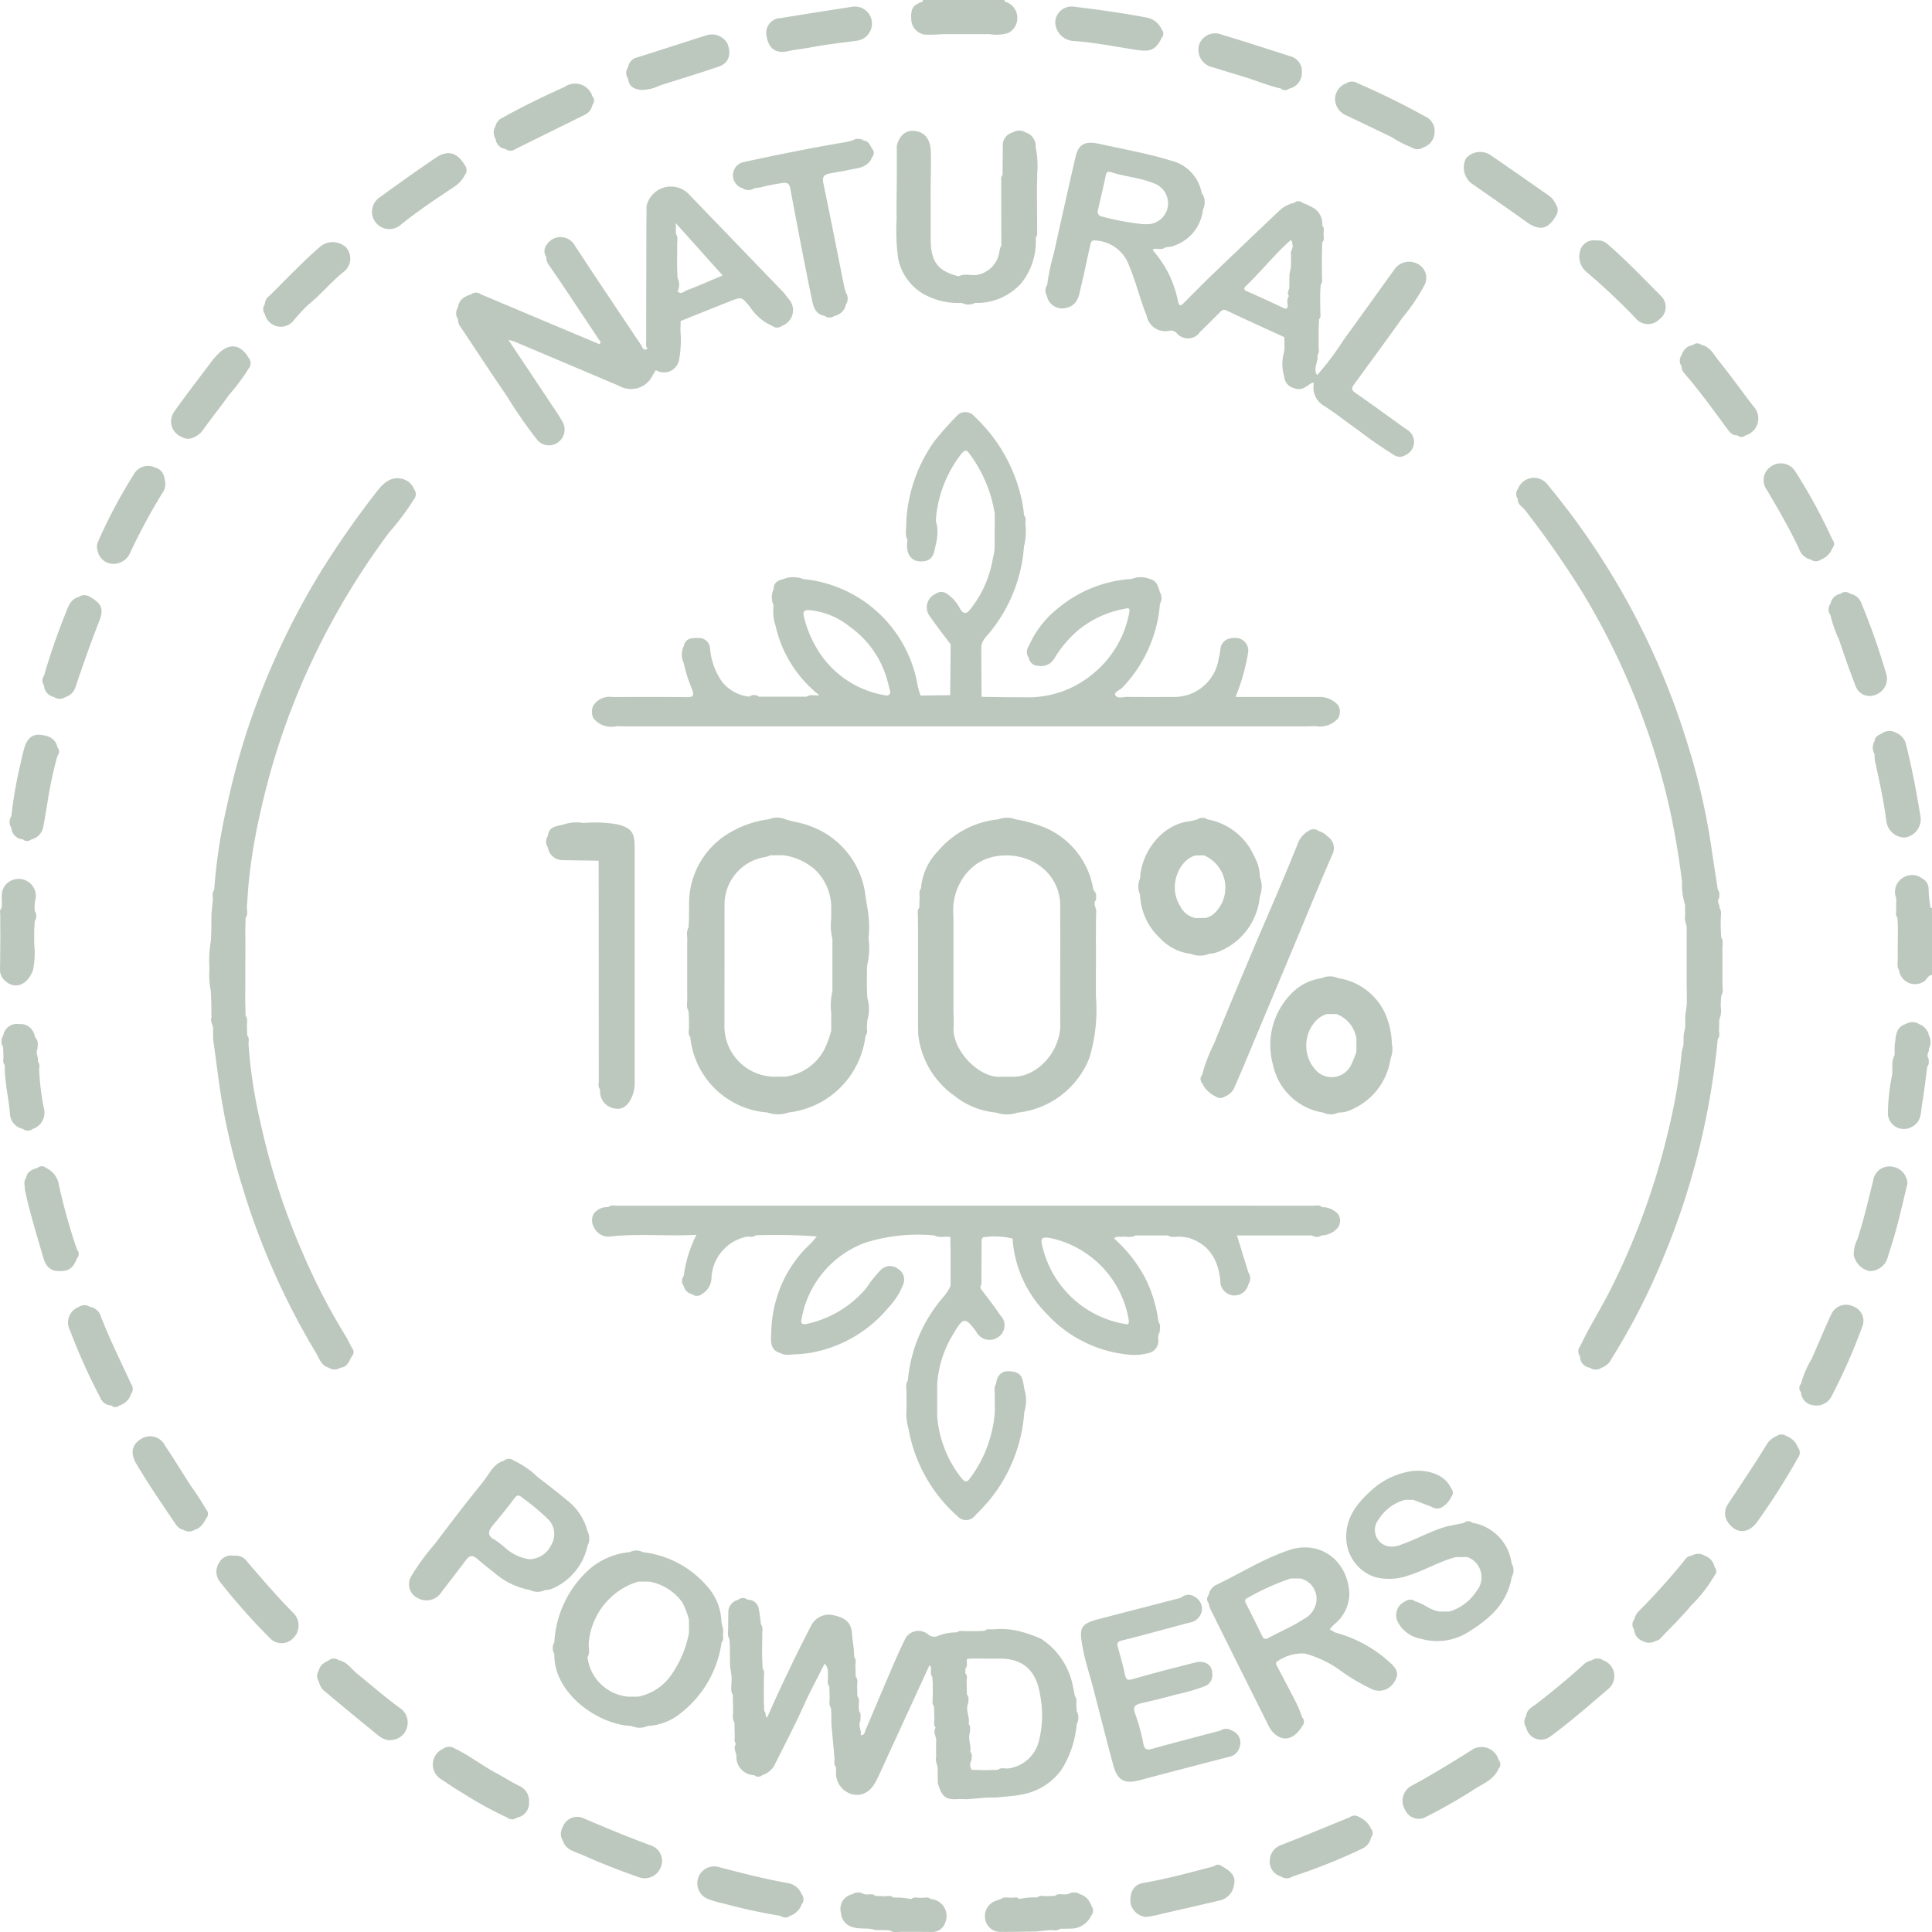 <svg xmlns="http://www.w3.org/2000/svg" width="199.096" height="199.102" viewBox="0 0 199.096 199.102"><path d="M303.847,19.678a14.525,14.525,0,0,0,1.793-.049h4.89a4.072,4.072,0,0,0,1.888-.116,1.72,1.72,0,0,0,.953-1.54,1.745,1.745,0,0,0-1.311-1.709h0a.455.455,0,0,1-.014-.155h-8.431a.435.435,0,0,1,0,.165h0c-1.03.369-1.248.724-1.171,1.895A1.632,1.632,0,0,0,303.847,19.678Z" transform="translate(-208.533 -16.11)" fill="#bcc8bd"/><path d="M594.5,275.974h0a13.288,13.288,0,0,1-.2-1.979,1.207,1.207,0,0,0-.626-1.027,1.735,1.735,0,0,0-2.036-.084,1.71,1.71,0,0,0-.678,2.085v1.167c.007.292-.112.6.127.861h0c.018.281.032.559.049.84h0c0,.39,0,.78-.007,1.171h0c0,.675-.007,1.354-.011,2.029.053.45-.148.925.137,1.354h0a1.659,1.659,0,0,0,2.472,1.23c.4-.172.46-.7.928-.724v-6.915A.762.762,0,0,1,594.5,275.974Z" transform="translate(-395.555 -182.422)" fill="#bcc8bd"/><path d="M109.018,247.939a1.059,1.059,0,0,0,1.2,0h0c.735-.053.889-.686,1.181-1.181a.625.625,0,0,0,0-.868h0c-.207-.39-.39-.8-.622-1.174a66.046,66.046,0,0,1-4.56-8.856,71.819,71.819,0,0,1-4.243-13.2,50.792,50.792,0,0,1-1.227-8.1c.007-.3.1-.6-.137-.861h0c-.011-.33-.021-.664-.028-.995,0-.348.12-.714-.137-1.03h0c-.014-.5-.025-1-.039-1.5h0c0-.334.007-.668.007-1h0q.005-2.531.011-5.066c0-.337-.007-.679-.011-1.016h0c.011-.5.021-1,.028-1.5.271-.373.134-.791.141-1.2h0c.056-.693.095-1.385.151-2.078a58.3,58.3,0,0,1,1.273-7.77,74.106,74.106,0,0,1,4.257-13.173,76.932,76.932,0,0,1,8.958-15.483,27,27,0,0,0,2.591-3.463.829.829,0,0,0-.007-1.023h0a1.719,1.719,0,0,0-1.044-1.005c-.991-.334-1.853.028-2.746,1.192a94.75,94.75,0,0,0-5.861,8.388,78.974,78.974,0,0,0-7.074,14.91,75.43,75.43,0,0,0-2.552,9.141,56.115,56.115,0,0,0-1.318,8.673c-.253.316-.123.682-.137,1.027h0l-.148,1.5c0,.566-.011,1.132-.014,1.695h0c-.014.334-.028.672-.039,1.005a11.681,11.681,0,0,0-.148,2.865,8.464,8.464,0,0,0,.144,2.363h0c.014.39.028.784.046,1.174,0,.51.011,1.02.014,1.526h0c-.151.418.176.77.165,1.171,0,.341,0,.679.007,1.02h0q.316,2.378.64,4.76a68.013,68.013,0,0,0,2.348,10.406,75.784,75.784,0,0,0,7.611,17.2C108.033,246.986,108.237,247.725,109.018,247.939Z" transform="translate(-75.137 -106.996)" fill="#bcc8bd"/><path d="M275.344,505.1c.345,0,.693,0,1.037-.007h0c.9-.105,1.821-.144,2.707-.33a6.393,6.393,0,0,0,3.973-2.5,10.393,10.393,0,0,0,1.593-4.729,1.415,1.415,0,0,0,0-1.35h0l-.042-.672c.011-.3.095-.6-.144-.858h0c-.063-.323-.109-.654-.193-.97a7.521,7.521,0,0,0-3.3-4.957,14.178,14.178,0,0,0-2.408-.816,7.935,7.935,0,0,0-2.528-.148c-.288.021-.6-.105-.851.141h0c-.221.014-.446.025-.668.039h0c-.446,0-.893,0-1.339,0-.292.011-.6-.109-.858.13h0a5.458,5.458,0,0,0-1.877.32.945.945,0,0,1-1.114-.12,1.544,1.544,0,0,0-2.426.626c-.45.918-.865,1.853-1.269,2.791-.925,2.155-1.835,4.321-2.753,6.479-.088.207-.074.517-.492.485.123-.492-.306-.949-.028-1.445-.014-.348.116-.714-.137-1.027h0c-.011-.165-.025-.33-.035-.5,0-.348.12-.714-.137-1.027h0c-.011-.33-.018-.664-.028-.995,0-.348.116-.714-.141-1.027h0c-.014-.387-.025-.777-.039-1.164.021-.3.105-.6-.13-.858h0c.021-.809-.162-1.6-.214-2.4-.074-1.2-.759-1.726-2.2-1.958a2.056,2.056,0,0,0-2.032,1.157c-1.6,3.1-3.111,6.247-4.518,9.443-.264-.148-.056-.51-.3-.664h0c-.014-.337-.028-.672-.042-1.009h0v-1.171h0c0-.394,0-.787.007-1.178-.025-.345.13-.71-.127-1.023h0c-.018-.394-.035-.788-.053-1.178v-1.171h0c.007-.337.011-.678.018-1.016h0c-.042-.4.141-.819-.134-1.188h0c-.074-.517-.116-1.041-.225-1.55a1.088,1.088,0,0,0-1.132-.991.8.8,0,0,0-1.027.014,1.3,1.3,0,0,0-.984,1.181c-.007.5-.011,1.005-.018,1.508.025.457-.137.932.141,1.361h0c.014.278.025.555.039.833q.005.765.011,1.529h0c-.039.675.25,1.325.151,2,.021.457-.137.935.137,1.364h0l.032,1.5c.021.457-.137.935.137,1.364h0c.011.447.021.889.035,1.336.011.292-.113.608.134.861h0c-.348.429.032.847.035,1.273a1.87,1.87,0,0,0,1.835,1.948.626.626,0,0,0,.844-.011h0a2.15,2.15,0,0,0,1.209-.949c1.027-2.064,2.1-4.1,3.048-6.209.654-1.455,1.42-2.865,2.152-4.321.446.439.3.911.348,1.336.011.348-.116.714.141,1.027h0c.011.387.018.773.028,1.164.014.348-.116.714.137,1.027h0c.011.165.025.33.035.5,0,.4.011.795.014,1.192h0q.158,1.761.32,3.523c0,.3-.1.6.137.861h0c.011.141.021.278.025.418a2.255,2.255,0,0,0,1.614,2.4c1.072.267,1.962-.225,2.577-1.484.478-.97.907-1.965,1.361-2.946q2.03-4.419,4.061-8.835c.148.056.155.186.165.313.021.288-.105.6.134.854h0c.014.225.032.447.049.672,0,.337,0,.675.007,1.013h0c-.007.162-.011.327-.018.489.018.292-.112.6.137.861h0c.014.447.025.893.039,1.339.007.292-.12.608.134.865h0c-.348.51.162,1,.042,1.5,0,.51,0,1.02.007,1.529h0c-.137.468.211.879.158,1.336,0,.454.01.9.014,1.357h0c.432,1.452.809,1.74,2.141,1.642.292,0,.584.011.872.014h0Q274.343,505.184,275.344,505.1Zm-.172-14.323h0c.573,0,1.146,0,1.723,0,2.289.063,3.6,1.245,3.994,3.776a10.863,10.863,0,0,1-.127,4.707,3.757,3.757,0,0,1-3.206,2.841h0c-.348.011-.714-.12-1.03.137l-1.332.032h0c-.447-.011-.9-.025-1.343-.035h0a.818.818,0,0,1-.028-.984h0c0-.3.12-.608-.134-.865.113-.671-.267-1.332-.035-2h0c-.011-.292.116-.608-.134-.865.169-.724-.38-1.438-.039-2.166h0c0-.3.12-.608-.134-.865-.014-.446-.028-.893-.039-1.339h0c0-.292.13-.608-.134-.861.007-.162.011-.327.018-.489h0c.26-.3.088-.661.151-.988h0l.5-.042h0c.281,0,.563,0,.844-.007C274.845,490.771,275.007,490.778,275.172,490.782Z" transform="translate(-173.699 -319.853)" fill="#bcc8bd"/><path d="M169.246,83.3a1.042,1.042,0,0,0,0,1.2h0a1.333,1.333,0,0,0,.3.851c1.557,2.334,3.094,4.683,4.686,7a48.52,48.52,0,0,0,3.182,4.591,1.567,1.567,0,0,0,2.092.288,1.6,1.6,0,0,0,.51-2.148,16.9,16.9,0,0,0-.977-1.55c-1.5-2.254-3-4.507-4.591-6.887a4.826,4.826,0,0,1,.545.137q5.453,2.3,10.906,4.616a2.455,2.455,0,0,0,3.431-1.157.127.127,0,0,0,.063-.1c.081-.13.165-.257.246-.387h0a1.583,1.583,0,0,0,2.387-1.034,11.232,11.232,0,0,0,.144-3.031c.007-.33.014-.664.025-.995h0c1.716-.689,3.428-1.385,5.15-2.06,1.181-.464,1.132-.4,1.972.57a5.225,5.225,0,0,0,2.3,1.983.805.805,0,0,0,1.02,0h0a1.712,1.712,0,0,0,.672-2.788c-.2-.232-.366-.5-.577-.717q-4.778-4.962-9.563-9.918a2.573,2.573,0,0,0-4.493,1.1h0c0,.671-.011,1.346-.014,2.018h0q-.005,3.117-.014,6.237h0q-.005,2.848-.007,5.7c0,.243-.067.51.141.714h0c-.457.3-.52-.151-.668-.373q-2.531-3.765-5.048-7.545c-.584-.879-1.146-1.772-1.747-2.637a1.686,1.686,0,0,0-2.974-.081,1.053,1.053,0,0,0,0,1.2h0a1.31,1.31,0,0,0,.292.851c.482.714.974,1.42,1.455,2.138q1.935,2.9,3.867,5.8c-.042.067-.088.134-.13.2q-6.107-2.568-12.21-5.14a.819.819,0,0,0-1.02,0h0C169.917,82.159,169.34,82.49,169.246,83.3ZM191.7,74.615c1.673,1.87,3.238,3.618,4.82,5.379-1.266.534-2.468,1.076-3.7,1.533-.264.1-.594.506-.946.091h0a1.444,1.444,0,0,0,0-1.35c-.014-.338-.032-.675-.046-1.009h0V78.088h0a.091.091,0,0,1-.06.039v-.049l.063.011c0-.394.007-.788.007-1.178h0c-.035-.4.144-.819-.134-1.192C191.7,75.42,191.7,75.117,191.7,74.615Z" transform="translate(-122.051 -51.612)" fill="#bcc8bd"/><path d="M341.873,73.731a1.622,1.622,0,0,0,1.979,1.213c1.287-.288,1.329-1.371,1.564-2.31.337-1.339.584-2.7.907-4.05.06-.253.074-.675.541-.591a3.89,3.89,0,0,1,3.3,2.162c.823,1.821,1.255,3.772,2,5.618a1.944,1.944,0,0,0,2.426,1.5.861.861,0,0,1,.664.271,1.5,1.5,0,0,0,2.394-.113c.689-.661,1.357-1.346,2.036-2.018.193-.193.327-.383.7-.207,1.972.939,3.966,1.835,5.956,2.746.007.338.018.671.025,1.009h0c-.011.165-.025.33-.035.5a4.349,4.349,0,0,0,0,2.542h0a1.34,1.34,0,0,0,1.02,1.213c.826.32,1.276-.229,1.842-.555h0l.2.011h0a2.19,2.19,0,0,0,1.09,2.391c1.2.777,2.324,1.677,3.5,2.5a43.622,43.622,0,0,0,3.656,2.531,1.053,1.053,0,0,0,1.2.007h0a1.477,1.477,0,0,0,.046-2.672c-1.74-1.248-3.463-2.521-5.224-3.734-.436-.3-.383-.517-.141-.854,1.67-2.3,3.361-4.574,5-6.891a19.915,19.915,0,0,0,2.317-3.456,1.613,1.613,0,0,0-.795-2.109,1.848,1.848,0,0,0-2.264.471c-1.775,2.45-3.526,4.918-5.312,7.362a29.416,29.416,0,0,1-2.739,3.649h0c-.468-.693.158-1.371.025-2.06h0c.26-.316.109-.682.127-1.027h0c0-.559,0-1.118,0-1.673h0c.014-.334.032-.671.046-1.005.243-.253.113-.566.13-.854,0-.281-.011-.563-.014-.844h0v-1h0c.014-.281.032-.562.046-.844.267-.309.105-.679.141-1.02h0c0-.281-.011-.563-.014-.847h0v-1h0c.014-.5.028-1.005.039-1.508h0c.25-.253.13-.566.134-.861h0c-.011-.288.13-.6-.137-.851h0a1.943,1.943,0,0,0-.84-1.8,9.309,9.309,0,0,0-1.2-.566.622.622,0,0,0-.84.007h0a3.306,3.306,0,0,0-1.582.844c-2.282,2.176-4.57,4.345-6.841,6.529-1.009.97-1.99,1.969-2.978,2.96-.3.3-.439.345-.577-.155a11.06,11.06,0,0,0-2.5-5.168c-.225-.229-.028-.25.144-.278.348-.007.714.123,1.03-.137h0c.239-.049.482-.046.728-.12a4.408,4.408,0,0,0,3.161-3.769h0a1.669,1.669,0,0,0,0-1.526h0a.688.688,0,0,1-.13-.214,4.216,4.216,0,0,0-3.168-3.319c-2.436-.752-4.947-1.185-7.432-1.737-1.74-.387-2.169.352-2.426,1.473q-1.118,4.873-2.19,9.752a22.232,22.232,0,0,0-.7,3.315,1.031,1.031,0,0,0-.007,1.181Zm20.612-1.139c1.55-1.5,2.89-3.206,4.511-4.637h0c.218.13.141.366.2.552.053.348-.285.64-.155,1h0c-.007.4-.011.795-.018,1.188-.053.278-.1.555-.155.833h0c0,.4-.007.795-.014,1.192.06.334-.33.654-.028.995h0c-.257.316-.148.679-.134,1.027-.042.316-.169.338-.454.2-1.23-.584-2.465-1.16-3.716-1.7C361.987,73.017,362.261,72.806,362.486,72.592ZM347.14,64.843c.264-1.185.563-2.363.8-3.554.07-.355.239-.432.51-.345,1.417.464,2.925.555,4.321,1.114a2.2,2.2,0,0,1,1.579,2.327,2.163,2.163,0,0,1-2.32,1.927h-.253a27.449,27.449,0,0,1-4.233-.788A.5.5,0,0,1,347.14,64.843Z" transform="translate(-233.991 -43.211)" fill="#bcc8bd"/><path d="M304.5,265.091h0c-.246.253-.12.562-.137.851h0c0,.337.007.675.014,1.013h0c0,.615,0,1.23,0,1.842h0q0,2.7,0,5.4v1.178h0c0,.506,0,1.009,0,1.515,0,.4.011.791.014,1.188h0a8.914,8.914,0,0,0,3.741,6.377,8.022,8.022,0,0,0,4.31,1.73,3.328,3.328,0,0,0,2.2,0h0a8.974,8.974,0,0,0,7.4-5.65,17.055,17.055,0,0,0,.664-6.335h0c0-.5,0-1.005,0-1.508h0q.005-1.44.011-2.879c0-.45-.007-.9-.007-1.35h0c.007-1.005-.007-2.011.032-3.013.014-.4-.376-.788-.021-1.185,0-.3.095-.6-.141-.858h0a1.117,1.117,0,0,1-.155-.292,8.351,8.351,0,0,0-4.939-6.286,14.379,14.379,0,0,0-3.013-.861,2.6,2.6,0,0,0-1.856,0h0a9.316,9.316,0,0,0-6.17,3.256,6.219,6.219,0,0,0-1.765,3.846c-.25.313-.13.679-.141,1.027h0C304.52,264.423,304.51,264.757,304.5,265.091Zm5.207-3.934c1.99-2.064,5.611-1.825,7.52-.165a4.967,4.967,0,0,1,1.8,3.92h0c0,1.076.007,2.148.011,3.224h0q-.005,2.605-.014,5.214c0,.96.007,1.923.011,2.883,0,.394,0,.787,0,1.181h0c-.193,2.77-2.482,5.02-4.739,5.073h0c-.45,0-.9,0-1.35,0-2.292.193-5.115-2.8-4.9-5.168a13.9,13.9,0,0,0-.018-1.431h0v-9.946A6,6,0,0,1,309.7,261.157Z" transform="translate(-209.773 -171.528)" fill="#bcc8bd"/><path d="M402.354,478.46a.129.129,0,0,0-.088-.053c-.148-.095-.3-.186-.446-.281h0a5.975,5.975,0,0,1,.45-.492,4.078,4.078,0,0,0,1.568-3.2c-.183-3.488-3.1-5.492-6.167-4.475-2.689.893-5.087,2.433-7.64,3.642a1.415,1.415,0,0,0-.686,1h0a.618.618,0,0,0,0,.84h0a2.869,2.869,0,0,0,.148.556q3,6.043,6.022,12.076a2.439,2.439,0,0,0,1.139,1.178c.826.376,1.705-.074,2.334-1.157a.634.634,0,0,0,.007-.861h0c-.186-.464-.341-.942-.566-1.389-.64-1.269-1.318-2.517-1.965-3.783-.1-.2-.341-.478,0-.65a4.485,4.485,0,0,1,2.8-.78,11.319,11.319,0,0,1,3.839,1.888,19.587,19.587,0,0,0,3.227,1.856,1.814,1.814,0,0,0,2.134-.805c.468-.717.4-1.216-.334-1.913A13.5,13.5,0,0,0,402.354,478.46Zm-3.189-1.4c-1.164.78-2.457,1.3-3.674,1.969-.345.19-.5.07-.647-.228q-.807-1.651-1.635-3.291c-.123-.246-.221-.443.123-.6a25.318,25.318,0,0,1,4.461-2.014h0c.341,0,.682,0,1.027.007a2.161,2.161,0,0,1,1.642,2.078A2.379,2.379,0,0,1,399.165,477.064Z" transform="translate(-264.786 -310.232)" fill="#bcc8bd"/><path d="M367.761,497.565a1.066,1.066,0,0,0-1.2,0h0c-2.348.622-4.7,1.227-7.038,1.881-.622.172-.784-.007-.9-.6a20.028,20.028,0,0,0-.84-3.038c-.257-.693,0-.907.587-1.048,1.206-.292,2.419-.566,3.611-.907a20.782,20.782,0,0,0,2.939-.844,1.2,1.2,0,0,0,.812-.974c.144-1.139-.608-1.782-1.786-1.48-2.138.548-4.282,1.086-6.4,1.7-.591.172-.7.018-.812-.5-.2-.946-.475-1.874-.728-2.805-.105-.387-.06-.552.418-.672,2.327-.577,4.637-1.227,6.954-1.839a1.511,1.511,0,0,0,1.287-1.248,1.433,1.433,0,0,0-.784-1.441,1.055,1.055,0,0,0-1.188,0h0a1.378,1.378,0,0,1-.292.155c-2.777.721-5.558,1.434-8.339,2.159-1.99.517-2.046.946-1.677,2.971.246,1.35.693,2.661,1.041,3.994.7,2.689,1.375,5.386,2.1,8.068.439,1.628,1.157,2,2.777,1.568q4.519-1.2,9.046-2.37a1.427,1.427,0,0,0,1.241-1.164A1.3,1.3,0,0,0,367.761,497.565Z" transform="translate(-240.81 -319.222)" fill="#bcc8bd"/><path d="M447.005,456.816a4.9,4.9,0,0,0-4.057-4.229.638.638,0,0,0-.844,0h0c-.693.186-1.406.25-2.1.471-1.484.471-2.841,1.234-4.3,1.744a2.455,2.455,0,0,1-1.424.214,1.717,1.717,0,0,1-.988-2.767,4.625,4.625,0,0,1,2.742-2.029l.847.011h0q.923.353,1.846.7a1.019,1.019,0,0,0,1.188-.007,2.283,2.283,0,0,0,.865-1.013.626.626,0,0,0-.007-.844h0c-.71-1.656-2.848-2-4.212-1.782a7.9,7.9,0,0,0-4.148,2.088c-1.445,1.315-2.528,2.76-2.457,4.848a4.335,4.335,0,0,0,2.988,3.973,5.879,5.879,0,0,0,3.347-.151c1.7-.513,3.227-1.473,4.954-1.916h1.213a2.222,2.222,0,0,1,.925,3.5,5.081,5.081,0,0,1-2.791,2.109h-1.016c-.939-.109-1.628-.816-2.514-1.048a.834.834,0,0,0-1.034,0h0a1.551,1.551,0,0,0-.714,2.208,3.346,3.346,0,0,0,2.384,1.659,5.988,5.988,0,0,0,4.954-.784c2.141-1.318,3.909-2.943,4.356-5.59a1.364,1.364,0,0,0,0-1.375Z" transform="translate(-291.222 -295.664)" fill="#bcc8bd"/><path d="M298.269,67.519a5.468,5.468,0,0,0,2.806,3.811,7.425,7.425,0,0,0,3.772.816,1.434,1.434,0,0,0,1.35,0h0a6.113,6.113,0,0,0,4.76-2.022,6.878,6.878,0,0,0,1.5-4.736.533.533,0,0,0,.148-.461q-.011-2.31-.025-4.62c.007-.475.049-.953.018-1.424a9.466,9.466,0,0,0-.148-2.8h0a1.472,1.472,0,0,0-1.02-1.5,1.27,1.27,0,0,0-1.357,0,1.355,1.355,0,0,0-1.009,1.441c-.007.981-.018,1.962-.025,2.946-.186.179-.141.411-.141.633,0,1.93.007,3.857.011,5.787,0,.278,0,.559.007.837h0a1.613,1.613,0,0,0-.2.612,2.824,2.824,0,0,1-2.5,2.443c-.57.025-1.157-.172-1.709.123h0c-2.071-.531-2.795-1.417-2.872-3.523q-.005-2.779-.007-5.562h0c.007-1.259.056-2.521.014-3.779-.042-1.3-.65-2.014-1.67-2.12-.9-.091-1.543.439-1.832,1.515,0,1.069,0,2.134,0,3.2h0c-.007,1.431-.042,2.858-.018,4.289A22.11,22.11,0,0,0,298.269,67.519Z" transform="translate(-205.722 -40.93)" fill="#bcc8bd"/><path d="M173.634,452.713a1.666,1.666,0,0,0,0-1.529h0a5.892,5.892,0,0,0-2.13-3.2c-.981-.816-1.99-1.6-3.006-2.37a8.807,8.807,0,0,0-2.45-1.695.8.8,0,0,0-1.027.011c-1.125.334-1.519,1.413-2.162,2.2-1.7,2.092-3.343,4.233-4.964,6.388a23.441,23.441,0,0,0-2.45,3.365,1.59,1.59,0,0,0,.763,2.236,1.82,1.82,0,0,0,2.384-.654c.844-1.107,1.7-2.2,2.535-3.319.3-.4.615-.527,1.037-.186.6.492,1.188,1,1.814,1.463a7.728,7.728,0,0,0,3.744,1.835h0a1.658,1.658,0,0,0,1.526,0h0a1.983,1.983,0,0,0,.879-.2A6.209,6.209,0,0,0,173.634,452.713Zm-6,1.368a4.633,4.633,0,0,1-2.394-1.1,12.2,12.2,0,0,0-1.107-.875c-.918-.446-.717-.953-.211-1.564.728-.879,1.452-1.758,2.134-2.672.274-.366.429-.492.837-.151a25.572,25.572,0,0,1,2.623,2.18,2.163,2.163,0,0,1,.408,2.661A2.535,2.535,0,0,1,167.629,454.081Z" transform="translate(-113.094 -293.401)" fill="#bcc8bd"/><path d="M420.148,310.767a2.6,2.6,0,0,0,.13-1.526h0a8.268,8.268,0,0,0-.693-3.118,6.365,6.365,0,0,0-4.834-3.635,2.032,2.032,0,0,0-1.7,0h0a5.4,5.4,0,0,0-3.3,1.768,7.544,7.544,0,0,0-1.726,7.14,6.282,6.282,0,0,0,5.2,4.947,1.716,1.716,0,0,0,1.522,0h0a3.462,3.462,0,0,0,.819-.1A6.783,6.783,0,0,0,420.148,310.767Zm-7.879.995c-1.631-2.029-.6-5,1.29-5.572h1.027a3.248,3.248,0,0,1,2.046,2.538h0c0,.454-.007.911-.011,1.364a11.925,11.925,0,0,1-.489,1.22A2.224,2.224,0,0,1,412.269,311.762Z" transform="translate(-276.845 -201.686)" fill="#bcc8bd"/><path d="M381.529,261.879a4.241,4.241,0,0,0-.552-2.053,6.545,6.545,0,0,0-4.855-3.853.86.86,0,0,0-1.012,0h0a7.877,7.877,0,0,1-.805.19c-2.964.352-5,3.291-5.115,5.9a2.1,2.1,0,0,0,0,1.691h0a6.424,6.424,0,0,0,2.064,4.468,5.115,5.115,0,0,0,3.178,1.61,2.42,2.42,0,0,0,1.867,0h0a3.888,3.888,0,0,0,.731-.127,6.768,6.768,0,0,0,4.5-5.78,2.833,2.833,0,0,0,.007-2.046ZM376.9,265.6a1.934,1.934,0,0,1-.939.531h0l-1.041.011a2.2,2.2,0,0,1-1.586-1.22c-1.35-2.116-.049-4.862,1.6-5.231h0c.281,0,.562,0,.844-.007A3.621,3.621,0,0,1,376.9,265.6Z" transform="translate(-251.705 -171.537)" fill="#bcc8bd"/><path d="M251.211,61.906a1.061,1.061,0,0,0,1.192,0h0c.218-.032.439-.053.654-.095a19.44,19.44,0,0,1,1.944-.4c.4-.039.967-.288,1.111.489.717,3.811,1.438,7.622,2.222,11.415.148.71.323,1.572,1.308,1.73a.824.824,0,0,0,1.023.011h0a1.491,1.491,0,0,0,1.192-1.188,1.086,1.086,0,0,0-.007-1.2h0c-.06-.211-.134-.422-.176-.636-.717-3.572-1.417-7.147-2.159-10.712-.123-.6.12-.823.6-.925.675-.144,1.361-.229,2.032-.38.921-.207,1.976-.2,2.4-1.318a.618.618,0,0,0,0-.865h0c-.211-.352-.341-.784-.844-.84a1.059,1.059,0,0,0-1.2,0h0c-.267.06-.534.13-.805.176-3.481.587-6.94,1.29-10.389,2.036a1.394,1.394,0,0,0-.1,2.7Z" transform="translate(-174.678 -42.503)" fill="#bcc8bd"/><path d="M456.4,529.56a1.833,1.833,0,0,0-2.883-.977c-2.06,1.287-4.12,2.563-6.261,3.709a1.775,1.775,0,0,0-.492,2.408,1.525,1.525,0,0,0,2.166.693,54.24,54.24,0,0,0,5.049-2.89c.9-.555,1.969-.991,2.426-2.092h0a.628.628,0,0,0,0-.851Z" transform="translate(-301.956 -348.173)" fill="#bcc8bd"/><path d="M465.182,63.891c1.881,1.318,3.779,2.616,5.643,3.959,1.346.97,2.257.819,3.059-.584a1.03,1.03,0,0,0,0-1.2h0a2.172,2.172,0,0,0-.65-.858c-2.032-1.417-4.054-2.841-6.1-4.24a1.946,1.946,0,0,0-2.5.341A2.08,2.08,0,0,0,465.182,63.891Z" transform="translate(-313.554 -45.001)" fill="#bcc8bd"/><path d="M101.941,472.683a1.457,1.457,0,0,0-1.368-.584,1.374,1.374,0,0,0-1.5.714,1.679,1.679,0,0,0,.095,1.993,66.375,66.375,0,0,0,5.161,5.811,1.65,1.65,0,0,0,2.356-.007,1.814,1.814,0,0,0,.123-2.517C105.1,476.371,103.516,474.532,101.941,472.683Z" transform="translate(-76.487 -311.777)" fill="#bcc8bd"/><path d="M112.676,94.5a1.682,1.682,0,0,0,2.988.622,18.789,18.789,0,0,1,1.48-1.593c1.3-1.023,2.327-2.338,3.628-3.368a1.724,1.724,0,0,0,.26-2.538,2.009,2.009,0,0,0-2.658-.077c-1.842,1.6-3.516,3.375-5.252,5.084a1.088,1.088,0,0,0-.45.858.823.823,0,0,0,0,1.013Z" transform="translate(-85.376 -62.131)" fill="#bcc8bd"/><path d="M568.345,398.763a1.679,1.679,0,0,0-2.31.84c-.71,1.5-1.332,3.034-2,4.549a10.254,10.254,0,0,0-1.107,2.584.618.618,0,0,0,0,.854h0a1.412,1.412,0,0,0,1.174,1.329,1.763,1.763,0,0,0,2.025-.995,60.134,60.134,0,0,0,3.09-7.014A1.582,1.582,0,0,0,568.345,398.763Z" transform="translate(-377.335 -264.124)" fill="#bcc8bd"/><path d="M147.346,68.407c1.751-1.427,3.639-2.665,5.506-3.923a3.036,3.036,0,0,0,1.111-1.209.811.811,0,0,0,0-1.03h0c-.749-1.3-1.754-1.6-2.985-.766-1.962,1.332-3.9,2.714-5.815,4.11a1.785,1.785,0,1,0,2.183,2.82Z" transform="translate(-106.068 -45.225)" fill="#bcc8bd"/><path d="M86.559,126.967a1.306,1.306,0,0,0,1.361,0h0a2.293,2.293,0,0,0,.918-.805c.847-1.2,1.782-2.341,2.633-3.544a20.454,20.454,0,0,0,2.025-2.728.815.815,0,0,0,0-1.027h0c-.826-1.448-2-1.621-3.171-.443a9.616,9.616,0,0,0-.858,1.027c-1.22,1.621-2.468,3.224-3.635,4.883A1.72,1.72,0,0,0,86.559,126.967Z" transform="translate(-67.851 -81.946)" fill="#bcc8bd"/><path d="M136.835,507.363c-1.519-1.09-2.911-2.334-4.37-3.5-.619-.492-1.062-1.255-1.927-1.42a.844.844,0,0,0-1.027.007h0c-.439.239-.9.461-1.016,1.02a1.03,1.03,0,0,0,0,1.188,1.637,1.637,0,0,0,.587.984c1.621,1.347,3.238,2.7,4.88,4.029.591.478,1.2,1.114,2.014.995a1.761,1.761,0,0,0,1.593-1.3A1.808,1.808,0,0,0,136.835,507.363Z" transform="translate(-95.627 -331.355)" fill="#bcc8bd"/><path d="M65.455,162.838a1.885,1.885,0,0,0,1.761-1.2,63.222,63.222,0,0,1,3.245-6.022,1.591,1.591,0,0,0,.355-1.1c-.1-.689-.19-1.354-1.037-1.6a1.666,1.666,0,0,0-2.19.664,52.579,52.579,0,0,0-3.741,7.049,1.22,1.22,0,0,0-.021.791A1.667,1.667,0,0,0,65.455,162.838Z" transform="translate(-53.78 -104.727)" fill="#bcc8bd"/><path d="M582.64,358.073a1.675,1.675,0,0,0-1.944,1.417c-.51,2.029-.974,4.068-1.628,6.061a3.573,3.573,0,0,0-.383,1.6,2.109,2.109,0,0,0,1.628,1.684,1.918,1.918,0,0,0,1.891-1.47c.334-1.055.672-2.113.953-3.182.394-1.5.735-3.009,1.069-4.377A1.827,1.827,0,0,0,582.64,358.073Z" transform="translate(-387.657 -237.848)" fill="#bcc8bd"/><path d="M527.922,119.14a.94.94,0,0,0,.26.675c1.558,1.8,2.953,3.73,4.367,5.65.274.373.548.8,1.114.766a.626.626,0,0,0,.844.011h0a1.816,1.816,0,0,0,.805-3.006c-1.2-1.575-2.356-3.182-3.593-4.722-.492-.612-.851-1.424-1.758-1.593a.62.62,0,0,0-.851,0h0a1.422,1.422,0,0,0-1.181,1.027,1.013,1.013,0,0,0-.007,1.188Z" transform="translate(-354.627 -81.371)" fill="#bcc8bd"/><path d="M548.519,437.939a1.918,1.918,0,0,0-1.181-1.185.86.86,0,0,0-1.03,0h0a2.153,2.153,0,0,0-.914.71c-1.318,2.155-2.739,4.247-4.127,6.356a1.64,1.64,0,0,0,.084,1.881c.865,1.171,2.106,1.118,3.009-.172a69.9,69.9,0,0,0,4.163-6.553.83.83,0,0,0,0-1.037Z" transform="translate(-363.236 -288.758)" fill="#bcc8bd"/><path d="M427.889,43.523c1.572.749,3.143,1.494,4.7,2.257a10.783,10.783,0,0,0,1.983,1.02,1.066,1.066,0,0,0,1.2,0h0a1.677,1.677,0,0,0,1.164-1.554,1.615,1.615,0,0,0-.967-1.631,76.014,76.014,0,0,0-6.94-3.417,1.078,1.078,0,0,0-1.2,0h0a1.753,1.753,0,0,0-1.15,1.677A1.872,1.872,0,0,0,427.889,43.523Z" transform="translate(-289.101 -31.609)" fill="#bcc8bd"/><path d="M499,89.824a67.474,67.474,0,0,1,5.063,4.764,1.635,1.635,0,0,0,2.422.151,1.581,1.581,0,0,0,.151-2.482c-1.775-1.786-3.516-3.611-5.421-5.266a1.489,1.489,0,0,0-1.188-.4,1.46,1.46,0,0,0-1.684,1.086A2.069,2.069,0,0,0,499,89.824Z" transform="translate(-335.517 -61.805)" fill="#bcc8bd"/><path d="M171.1,532.162c-.816-.408-1.589-.907-2.394-1.336-1.441-.77-2.725-1.8-4.212-2.5h0a1.053,1.053,0,0,0-1.2.007h0a1.777,1.777,0,0,0-.137,3.2c.689.457,1.368.932,2.081,1.343a38.732,38.732,0,0,0,4.63,2.549.829.829,0,0,0,1.027.014h0a1.508,1.508,0,0,0,1.238-1.561A1.7,1.7,0,0,0,171.1,532.162Z" transform="translate(-117.615 -348.13)" fill="#bcc8bd"/><path d="M417.971,549.671a2.21,2.21,0,0,0-1.188-1.188.814.814,0,0,0-1.02,0h0c-2.345.953-4.683,1.934-7.045,2.848a1.765,1.765,0,0,0-1.188,1.614,1.572,1.572,0,0,0,1.157,1.624h0a1.024,1.024,0,0,0,1.192.011h0a59.022,59.022,0,0,0,7.221-2.89,1.622,1.622,0,0,0,.879-1.16.63.63,0,0,0-.007-.861Z" transform="translate(-276.683 -361.203)" fill="#bcc8bd"/><path d="M209.161,551.674c-2.373-.875-4.708-1.839-7.031-2.834a1.575,1.575,0,0,0-2.19.9,1.32,1.32,0,0,0,0,1.364h0a1.629,1.629,0,0,0,.988,1.058c.369.183.766.316,1.143.482,1.842.819,3.716,1.554,5.618,2.218a1.78,1.78,0,0,0,2.384-1.062A1.675,1.675,0,0,0,209.161,551.674Z" transform="translate(-141.952 -361.445)" fill="#bcc8bd"/><path d="M262.184,22.619c.78-.172,1.582-.243,2.37-.394,1.579-.3,3.171-.475,4.76-.689a1.787,1.787,0,0,0,1.543-1.8,1.753,1.753,0,0,0-1.941-1.709q-3.734.57-7.46,1.178a1.515,1.515,0,0,0-1.463,1.825C260.2,22.394,260.985,22.879,262.184,22.619Z" transform="translate(-181 -17.342)" fill="#bcc8bd"/><path d="M388.125,29.443c1.072.348,2.152.664,3.231.991,1.266.387,2.486.918,3.783,1.2a.626.626,0,0,0,.844.011h0a1.668,1.668,0,0,0,1.315-1.716,1.591,1.591,0,0,0-1.192-1.621c-2.345-.742-4.679-1.519-7.038-2.215a1.763,1.763,0,0,0-2.327.921A1.836,1.836,0,0,0,388.125,29.443Z" transform="translate(-263.135 -22.51)" fill="#bcc8bd"/><path d="M490.3,502.439a1.053,1.053,0,0,0-1.2,0h0a1.8,1.8,0,0,0-.925.52q-2.315,2.088-4.788,3.983c-.418.32-.984.57-1.03,1.227a1.041,1.041,0,0,0,0,1.2h0a1.566,1.566,0,0,0,2.5.907c2.067-1.515,3.994-3.206,5.941-4.876A1.719,1.719,0,0,0,490.3,502.439Z" transform="translate(-325.079 -331.338)" fill="#bcc8bd"/><path d="M346.472,21.579c2.127.141,4.215.555,6.314.886,1.466.232,2.159.246,2.844-1.223a.615.615,0,0,0-.007-.844h0a2.09,2.09,0,0,0-1.642-1.245c-2.447-.468-4.911-.8-7.383-1.1a1.679,1.679,0,0,0-1.944,1.6A2,2,0,0,0,346.472,21.579Z" transform="translate(-235.911 -17.36)" fill="#bcc8bd"/><path d="M180.284,46.39a1.131,1.131,0,0,0,1.013,1.016.819.819,0,0,0,1.023.011h0q3.618-1.782,7.228-3.572a1.426,1.426,0,0,0,.707-.988.638.638,0,0,0,0-.865h0a1.862,1.862,0,0,0-2.813-1.009c-2.18.995-4.345,2.022-6.434,3.2a1.206,1.206,0,0,0-.728.84,1.312,1.312,0,0,0,0,1.364Z" transform="translate(-129.205 -32.057)" fill="#bcc8bd"/><path d="M555.971,160.739a1.66,1.66,0,0,0,1.224,1.121.839.839,0,0,0,1.027,0h0a2,2,0,0,0,1.188-1.188.634.634,0,0,0,.007-.861h0a56.462,56.462,0,0,0-3.864-7.091,1.76,1.76,0,0,0-2.552-.4,1.688,1.688,0,0,0-.341,2.366C553.837,156.664,554.983,158.658,555.971,160.739Z" transform="translate(-370.579 -104.193)" fill="#bcc8bd"/><path d="M571.551,190.84h0a1,1,0,0,0-.007,1.192h0a12.6,12.6,0,0,0,.875,2.5c.541,1.617,1.1,3.231,1.723,4.816a1.529,1.529,0,0,0,2.074.872,1.744,1.744,0,0,0,1.1-2.05,72.659,72.659,0,0,0-2.577-7.358,1.515,1.515,0,0,0-1.157-.991.805.805,0,0,0-1.02.014h0A1.253,1.253,0,0,0,571.551,190.84Z" transform="translate(-382.911 -128.634)" fill="#bcc8bd"/><path d="M81.821,444.7a25.936,25.936,0,0,0-1.582-2.447c-.907-1.4-1.768-2.83-2.7-4.208a1.709,1.709,0,0,0-2.514-.619c-.939.587-1.034,1.5-.415,2.535,1.2,2.029,2.531,3.973,3.85,5.924.25.369.482.763.974.851a1.078,1.078,0,0,0,1.2,0h0c.619-.176.9-.689,1.188-1.2a.626.626,0,0,0,0-.844Z" transform="translate(-60.551 -289.098)" fill="#bcc8bd"/><path d="M376.136,562.864a.62.62,0,0,0-.847,0h0c-2.4.622-4.8,1.287-7.249,1.709-.963.165-1.413.854-1.343,2.053a1.81,1.81,0,0,0,1.572,1.456,10.408,10.408,0,0,0,1.617-.313c1.958-.446,3.92-.893,5.875-1.357a1.919,1.919,0,0,0,1.547-1.343C377.6,564.028,377.321,563.525,376.136,562.864Z" transform="translate(-250.201 -370.536)" fill="#bcc8bd"/><path d="M250.522,566.109a1.917,1.917,0,0,0-1.579-1.181c-2.313-.411-4.588-1.005-6.863-1.593a1.741,1.741,0,1,0-1.16,3.284,10.262,10.262,0,0,0,1.5.429,56.142,56.142,0,0,0,5.889,1.28h0a.839.839,0,0,0,1.02,0h0a1.966,1.966,0,0,0,1.192-1.188.834.834,0,0,0,0-1.034Z" transform="translate(-167.9 -370.901)" fill="#bcc8bd"/><path d="M522.313,472.93a1.58,1.58,0,0,0-1.016-1.178,1.285,1.285,0,0,0-1.357.011c-.429.007-.629.352-.851.619a65.905,65.905,0,0,1-4.525,5.027,1.9,1.9,0,0,0-.534.925.819.819,0,0,0-.01,1.023h0a1.29,1.29,0,0,0,.854,1.178,1.328,1.328,0,0,0,1.364.007h0a.842.842,0,0,0,.559-.33c1.051-1.111,2.162-2.173,3.129-3.354a14.246,14.246,0,0,0,2.38-3.059.622.622,0,0,0,.007-.868Z" transform="translate(-345.622 -311.441)" fill="#bcc8bd"/><path d="M47.945,367.419a.63.63,0,0,0-.007-.858h0a61.7,61.7,0,0,1-1.856-6.6,2.349,2.349,0,0,0-1.357-1.842.623.623,0,0,0-.847,0h0c-.541.172-1.076.348-1.188,1.023-.3.369-.123.791-.134,1.192h0c.485,2.366,1.223,4.665,1.884,6.986.2.717.577,1.392,1.494,1.438C47.069,368.808,47.5,368.52,47.945,367.419Z" transform="translate(-39.996 -237.772)" fill="#bcc8bd"/><path d="M585.338,230.564c-.345.218-.8.32-.844.844a1.336,1.336,0,0,0,0,1.364h0a4.228,4.228,0,0,0,.032.671c.446,2.046.9,4.092,1.174,6.17a1.917,1.917,0,0,0,1.9,1.744,1.9,1.9,0,0,0,1.607-2.261c-.4-2.429-.854-4.848-1.449-7.239a1.727,1.727,0,0,0-1.051-1.294,1.343,1.343,0,0,0-1.368,0Z" transform="translate(-391.312 -155.048)" fill="#bcc8bd"/><path d="M219.109,30.76c.063.791.6,1.065,1.283,1.164a4.419,4.419,0,0,0,2-.461c2.029-.65,4.068-1.262,6.079-1.955.911-.313,1.329-1.107.893-2.331a1.852,1.852,0,0,0-2.127-.9c-2.391.752-4.774,1.54-7.168,2.289a1.19,1.19,0,0,0-.956,1.005,1.013,1.013,0,0,0-.007,1.192Z" transform="translate(-154.382 -22.656)" fill="#bcc8bd"/><path d="M47.942,199.886a1.248,1.248,0,0,0,1.023,1.181,1.036,1.036,0,0,0,1.2,0h0a1.523,1.523,0,0,0,1.013-1.009c.773-2.3,1.579-4.584,2.464-6.845.478-1.22.218-1.786-.949-2.447a1.036,1.036,0,0,0-1.2,0h0c-.791.232-1.041.9-1.294,1.582a67.826,67.826,0,0,0-2.254,6.511.839.839,0,0,0,0,1.023Z" transform="translate(-43.403 -129.242)" fill="#bcc8bd"/><path d="M38.349,241.068a1.254,1.254,0,0,0,1.192,1.192h0a.626.626,0,0,0,.844.011h0a1.623,1.623,0,0,0,1.262-1.382c.158-.809.285-1.621.422-2.433a39.416,39.416,0,0,1,1.03-4.809.621.621,0,0,0,0-.851h0c-.2-.988-.991-1.234-1.8-1.311-.84-.081-1.361.432-1.638,1.427-.148.527-.271,1.062-.383,1.6a44.631,44.631,0,0,0-.932,5.361,1.06,1.06,0,0,0,0,1.2Z" transform="translate(-37.175 -155.761)" fill="#bcc8bd"/><path d="M334.99,572.183a1.754,1.754,0,0,0-1.188-1.188,1.087,1.087,0,0,0-1.192,0h0l-.327.032c-.348.007-.714-.116-1.027.141h0c-.274.014-.552.028-.826.039-.348-.011-.71-.123-1.027.13h0a7.628,7.628,0,0,0-1.832.158h0c-.25-.25-.559-.116-.844-.134h0c-.345.025-.71-.13-1.023.127h0c-.183.063-.366.123-.545.19a1.665,1.665,0,0,0-1.125,1.705,1.575,1.575,0,0,0,1.681,1.5c.724.007,1.452-.007,2.176-.014.454-.007.9-.011,1.357-.018h0l1.5-.148c.348-.01.714.12,1.027-.137h0c.306-.007.615,0,.921-.021a2.316,2.316,0,0,0,2.285-1.336.806.806,0,0,0,.007-1.03Z" transform="translate(-222.53 -375.801)" fill="#bcc8bd"/><path d="M291.085,571.5c-.313-.264-.679-.105-1.023-.13-.341.028-.7-.137-1.013.134h0a8.013,8.013,0,0,0-1.832-.158c-.257-.239-.563-.151-.858-.13h0c-.33-.014-.664-.025-.995-.039-.253-.243-.563-.151-.858-.141h0c-.109-.014-.222-.025-.331-.039a1.055,1.055,0,0,0-1.185.011h0a1.524,1.524,0,0,0-1.167,1.906,1.617,1.617,0,0,0,1.311,1.508c.735.214,1.5.007,2.211.271.4.007.795.01,1.188.018h0l.327.032c.432.278.907.113,1.364.137h0c.981,0,1.962,0,2.943.014a1.4,1.4,0,0,0,1.406-.981A1.747,1.747,0,0,0,291.085,571.5Z" transform="translate(-195.16 -375.801)" fill="#bcc8bd"/><path d="M35.35,283.06a1.433,1.433,0,0,0,.5,1.1c1.013.97,2.313.492,2.9-1.072a8.84,8.84,0,0,0,.123-2.721c0-.446,0-.893,0-1.336h0c.018-.337.035-.675.056-1.009a.877.877,0,0,0,0-1.012h0a3.715,3.715,0,0,1,.1-1.315,1.777,1.777,0,0,0-3.241-1.223c-.436.707-.162,1.473-.278,2.2h0c-.246.253-.12.566-.134.854h0c0,.337,0,.671,0,1.009h0c0,.39.007.781.007,1.171h0C35.371,280.824,35.371,281.942,35.35,283.06Z" transform="translate(-35.349 -183.11)" fill="#bcc8bd"/><path d="M200.831,261.13h0q.005,11.306.014,22.609c0,.323-.113.675.137.97h0a1.782,1.782,0,0,0,1.617,1.972c.854.12,1.48-.527,1.821-1.68a3.609,3.609,0,0,0,.123-1.069q.005-12,0-24.009c0-1.5-.134-2.162-1.849-2.552a13.372,13.372,0,0,0-3.414-.127,4.171,4.171,0,0,0-1.983.127h0c-.686.229-1.6.144-1.7,1.2h0a1.054,1.054,0,0,0,0,1.192h0a1.535,1.535,0,0,0,1.533,1.311h0Z" transform="translate(-139.138 -172.433)" fill="#bcc8bd"/><path d="M228.6,154.11h0c-.545.134-1.013.338-1.013,1.016a2.08,2.08,0,0,0-.011,1.7h0a4.809,4.809,0,0,0,.2,2.074,12.612,12.612,0,0,0,4.511,7.179c-.436.084-.911-.137-1.325.155h0q-2.442,0-4.887,0a.849.849,0,0,0-1.013-.007h0A4.081,4.081,0,0,1,222.2,164.6a7.054,7.054,0,0,1-1.174-3.4,1.141,1.141,0,0,0-1.223-1.013c-.679-.025-1.3.018-1.484.847a1.981,1.981,0,0,0-.011,1.7h0a15.3,15.3,0,0,0,.872,2.746c.239.643.123.809-.57.8-2.542-.035-5.084-.014-7.629-.014a2.012,2.012,0,0,0-1.951.833,1.433,1.433,0,0,0-.007,1.364h0a2.323,2.323,0,0,0,2.38.805c.281.007.559.025.84.025h70.3c.281,0,.559-.018.84-.028h0a2.515,2.515,0,0,0,2.373-.805,1.346,1.346,0,0,0-.007-1.361h0a2.574,2.574,0,0,0-2.085-.837c-2.074,0-4.152,0-6.226,0h-2.254a20.849,20.849,0,0,0,1.29-4.553,1.3,1.3,0,0,0-1.062-1.512c-.988-.127-1.709.3-1.789,1.15-.035.366-.134.707-.19,1.058a4.637,4.637,0,0,1-4.532,3.857c-1.628,0-3.256.014-4.88-.011-.425-.007-1.034.243-1.234-.2-.137-.3.492-.489.745-.763a14.04,14.04,0,0,0,3.86-8.638,1.149,1.149,0,0,0,0-1.181h0c-.183-.573-.3-1.2-1.03-1.361a2.454,2.454,0,0,0-1.874-.007h0a13.06,13.06,0,0,0-7.513,2.95,10.189,10.189,0,0,0-3.1,3.969,1.024,1.024,0,0,0,0,1.2h0a1,1,0,0,0,.991.837,1.579,1.579,0,0,0,1.645-.766,11.8,11.8,0,0,1,2.465-2.915,10.4,10.4,0,0,1,4.792-2.2c.183-.042.58-.207.471.355a10.645,10.645,0,0,1-3.843,6.42,10.409,10.409,0,0,1-7.021,2.341c-.619,0-1.238,0-1.853-.007h0c-.837-.011-1.673-.025-2.51-.035q-.016-2.526-.032-5.049h0c0-.749.559-1.188.963-1.695a15.761,15.761,0,0,0,3.438-8.743,6.851,6.851,0,0,0,.151-2.363c-.007-.292.1-.6-.141-.854h0a14.641,14.641,0,0,0-.214-1.477,16.586,16.586,0,0,0-5.2-8.993,1.27,1.27,0,0,0-1.339.049h0a32.1,32.1,0,0,0-2.545,2.851,15.75,15.75,0,0,0-2.841,8.237c.039.626-.183,1.269.13,1.877h0c-.257,1.484.436,2.387,1.744,2.176.96-.155.995-.96,1.16-1.67a5.405,5.405,0,0,0,.134-2.043h0A1.651,1.651,0,0,1,244.3,148a12.624,12.624,0,0,1,2.609-6.771c.461-.559.608-.369.893.018a13.908,13.908,0,0,1,2.566,6.128h0c0,.278,0,.552,0,.83h0q-.005,1.113-.011,2.225h0a4.757,4.757,0,0,1-.186,1.561,11.244,11.244,0,0,1-2.341,5.256c-.429.531-.724.45-1.055-.116a4.08,4.08,0,0,0-1.318-1.494.991.991,0,0,0-1.188,0h0a1.518,1.518,0,0,0-.566,2.341c.675.981,1.413,1.916,2.123,2.872q-.026,2.616-.049,5.228c-1.016.011-2.032.025-3.048.035h0a7.561,7.561,0,0,1-.3-1.013,13.249,13.249,0,0,0-11.8-10.99A2.734,2.734,0,0,0,228.6,154.11Zm2.7,3.206A7.733,7.733,0,0,1,235.4,159a10.071,10.071,0,0,1,3.9,5.551c.113.4.2.8.306,1.2h0a.358.358,0,0,1-.373.362,10.066,10.066,0,0,1-7.407-5.224,11.386,11.386,0,0,1-1.093-2.788C230.568,157.478,230.663,157.281,231.3,157.316Z" transform="translate(-147.859 -94.438)" fill="#bcc8bd"/><path d="M501.049,208.1h0q0-1.593,0-3.185c-.046-.454.151-.928-.134-1.357h0c-.018-.338-.032-.675-.049-1.009,0-.278,0-.555.007-.833h0c-.011-.4.13-.823-.134-1.2h0c.06-.334-.33-.654-.032-.995,0-.3.1-.6-.137-.861h0c-.229-1.5-.471-3-.686-4.5a68.8,68.8,0,0,0-2.514-10.786,77.055,77.055,0,0,0-14.288-26.4,1.771,1.771,0,0,0-3.122.383.844.844,0,0,0,.007,1.027h0c-.06.58.468.784.742,1.15a100.7,100.7,0,0,1,5.8,8.3,74.551,74.551,0,0,1,6.458,13.469,71.371,71.371,0,0,1,2.668,9.141c.527,2.433.935,4.883,1.241,7.358a6.915,6.915,0,0,0,.313,2.38c0,.4.007.795.014,1.192h0c-.137.468.214.879.155,1.336h0c0,.728,0,1.452,0,2.18h0c0,1.076,0,2.155,0,3.231,0,.45.011.9.014,1.35,0,.334,0,.668,0,1h0c-.053.39-.109.781-.162,1.174,0,.4,0,.795-.007,1.192h0c-.056.278-.109.555-.165.83,0,.341-.007.682-.014,1.023h0a4.4,4.4,0,0,0-.179.721,53.935,53.935,0,0,1-1.231,7.422,74.206,74.206,0,0,1-6.1,17.009c-1,1.979-2.19,3.853-3.139,5.857h0a.829.829,0,0,0-.007,1.027h0a1.165,1.165,0,0,0,1.02,1.181,1.035,1.035,0,0,0,1.2,0h0a1.76,1.76,0,0,0,1.023-.921,68.373,68.373,0,0,0,5.358-10.473,75.977,75.977,0,0,0,4.335-14.112,78.233,78.233,0,0,0,1.255-8.374c.243-.257.148-.563.134-.861h0l.032-1.164a2.326,2.326,0,0,0,.134-1.364h0c.018-.338.032-.672.049-1.005h0C501.2,209.139,501.007,208.608,501.049,208.1Z" transform="translate(-323.543 -106.959)" fill="#bcc8bd"/><path d="M592.938,317.089h0a1.613,1.613,0,0,0-1.027-1.178,1.27,1.27,0,0,0-1.357,0h0c-1.1.348-1.009,1.329-1.146,2.187q-.005.512-.011,1.023h0c-.376.643-.162,1.368-.257,2.05a21.081,21.081,0,0,0-.432,4.043,1.655,1.655,0,0,0,2.524,1.266c.974-.548.854-1.484,1-2.324.218-1.276.359-2.566.534-3.853.236-.257.137-.566.137-.858h0c-.3-.341.095-.661.028-.995A1.414,1.414,0,0,0,592.938,317.089Z" transform="translate(-394.158 -210.384)" fill="#bcc8bd"/><path d="M236.867,275.7h0c.014.281.032.563.046.84h0c0,.278,0,.556,0,.83h0c0,.348-.123.714.134,1.03h0a8.654,8.654,0,0,0,7.935,7.766,3.306,3.306,0,0,0,2.2,0h0a9.025,9.025,0,0,0,7.928-7.928c.243-.253.148-.562.137-.858h0c.014-.225.028-.447.042-.672a4.055,4.055,0,0,0,0-2.359h0c-.014-.394-.032-.788-.046-1.178,0-.447.007-.9.011-1.343,0-.285.011-.566.014-.851l.018.007a7.812,7.812,0,0,0,.134-2.784,10.814,10.814,0,0,0-.123-3.122h0c-.063-.408-.13-.819-.193-1.227a8.712,8.712,0,0,0-5.794-7.235c-.805-.32-1.659-.39-2.468-.668a2.163,2.163,0,0,0-1.688,0h0a10.408,10.408,0,0,0-3.818,1.259,8.419,8.419,0,0,0-4.409,7.358c0,.566-.011,1.132-.014,1.695h0c-.014.281-.028.559-.046.84h0c-.285.485-.084,1.016-.137,1.522h0q0,2.858,0,5.72C236.776,274.8,236.579,275.28,236.867,275.7Zm7.9-15.863a2.327,2.327,0,0,0,.548-.179h1.35a6.271,6.271,0,0,1,3.21,1.455,5.422,5.422,0,0,1,1.7,3.786h0c0,.45,0,.9-.007,1.35h0a5.671,5.671,0,0,0,.127,2.036v5.393h0a6.3,6.3,0,0,0-.123,2.208c0,.615,0,1.23,0,1.846h0a10.3,10.3,0,0,1-.7,1.92,5.323,5.323,0,0,1-4.036,2.82h-1.35a5.209,5.209,0,0,1-4.915-5.421h0q.005-6.154.007-12.308A4.953,4.953,0,0,1,244.771,259.842Z" transform="translate(-165.914 -171.522)" fill="#bcc8bd"/><path d="M61.829,406.8h0c-1.051-2.324-2.208-4.6-3.122-6.989a1.342,1.342,0,0,0-1.09-.935,1.054,1.054,0,0,0-1.2.011h0a1.71,1.71,0,0,0-.861,2.429,59.737,59.737,0,0,0,3.087,6.863,1.259,1.259,0,0,0,1.146.844.621.621,0,0,0,.851,0h0a1.755,1.755,0,0,0,1.188-1.185A.83.83,0,0,0,61.829,406.8Z" transform="translate(-48.328 -264.19)" fill="#bcc8bd"/><path d="M284.087,372.537h0a2.181,2.181,0,0,0,1.7-.861,1.22,1.22,0,0,0-.032-1.336h0a2.148,2.148,0,0,0-1.645-.707c-.253-.271-.584-.151-.875-.151q-35.891-.011-71.787,0c-.292,0-.622-.12-.875.151h0a1.709,1.709,0,0,0-1.519.679,1.38,1.38,0,0,0,.014,1.361h0a1.644,1.644,0,0,0,1.825.967c2.893-.3,5.78,0,8.74-.155a13.34,13.34,0,0,0-1.3,4.236.824.824,0,0,0-.007,1.023h0a1.1,1.1,0,0,0,.854.847.805.805,0,0,0,1.02,0h0a1.969,1.969,0,0,0,.991-1.628,4.524,4.524,0,0,1,3.709-4.3c.3.007.6.1.865-.134h0a55.754,55.754,0,0,1,6.283.123c-.313.355-.475.58-.679.766a12.592,12.592,0,0,0-3.052,4.416,13.34,13.34,0,0,0-.974,4.834c-.028.661-.158,1.705.935,1.99.6.345,1.245.1,1.87.127h0c.464-.053.935-.077,1.392-.169a13.453,13.453,0,0,0,7.9-4.651,7.337,7.337,0,0,0,1.512-2.384,1.281,1.281,0,0,0-.534-1.586,1.333,1.333,0,0,0-1.761.081,13.236,13.236,0,0,0-1.508,1.891,11.021,11.021,0,0,1-6.061,3.677c-.752.183-.686-.218-.591-.608a10.272,10.272,0,0,1,6.469-7.717,18.068,18.068,0,0,1,7.172-.777h0c.527.288,1.1.074,1.645.151l.025.046c.007.541.018,1.079.025,1.621h0v1.533h0v1.853h0a5.477,5.477,0,0,1-.823,1.234,15.18,15.18,0,0,0-3.586,8.533h0c-.267.373-.127.794-.137,1.2h0c0,.559.007,1.115.007,1.673h0a5.339,5.339,0,0,0,.2,2.06,15.651,15.651,0,0,0,5.048,9.035,1.164,1.164,0,0,0,1.751,0c.545-.555,1.083-1.114,1.586-1.716a16,16,0,0,0,3.547-9.028,3.929,3.929,0,0,0,0-2.38h0a7.717,7.717,0,0,0-.148-.805c-.162-.868-.833-.995-1.48-1.013-.766-.021-1.2.5-1.28,1.318h0c-.278.369-.095.791-.137,1.188h0c0,.506.007,1.013.014,1.522h0a11.463,11.463,0,0,1-.362,2.37,12.923,12.923,0,0,1-2.134,4.542c-.253.348-.461.682-.96.056a11.807,11.807,0,0,1-2.486-6.3h0v-.83h0c0-.573,0-1.146,0-1.716,0-.281,0-.559,0-.84h0a11.294,11.294,0,0,1,1.716-5.242c.96-1.649,1.192-1.656,2.306-.141a1.535,1.535,0,0,0,2.229.577,1.449,1.449,0,0,0,.264-2.257c-.58-.847-1.2-1.673-1.828-2.482-.19-.243-.337-.429-.13-.717.007-1.4.007-2.8.025-4.2a3.742,3.742,0,0,1-.011-.4.462.462,0,0,1,.193-.253.42.42,0,0,1,.1-.014,7.8,7.8,0,0,1,2.9.148h0a12.118,12.118,0,0,0,3.544,7.78,13.106,13.106,0,0,0,8.1,4.145,5.814,5.814,0,0,0,2.373-.126h0a1.285,1.285,0,0,0,1-1.4,1.236,1.236,0,0,1,.155-.788c-.007-.348.12-.714-.137-1.03h0a14.05,14.05,0,0,0-1.322-4.43,14.485,14.485,0,0,0-3.249-4.159c.236-.278.559-.134.844-.172.45-.06.925.144,1.35-.144h3.368c.373.274.8.095,1.2.13h0a6.817,6.817,0,0,1,.9.116c2.176.678,3.069,2.3,3.287,4.412a1.461,1.461,0,0,0,2.886.383,1.07,1.07,0,0,0,.007-1.209h0c-.387-1.255-.773-2.514-1.178-3.832h7.738A.894.894,0,0,0,284.087,372.537Zm-19.913,8.624c.011.056.011.112.018.169.035.4-.088.408-.482.323a10.535,10.535,0,0,1-8.371-7.794c-.313-1.058-.12-1.237.921-1.012A10.388,10.388,0,0,1,264.174,381.161Z" transform="translate(-147.872 -245.231)" fill="#bcc8bd"/><path d="M39.006,327.092h0a1.75,1.75,0,0,0,1.157-2.053,25,25,0,0,1-.5-4.025c.007-.3.1-.6-.141-.858h0c.105-.443-.281-.879-.025-1.325-.011-.348.116-.714-.141-1.027h0a1.046,1.046,0,0,1-.155-.288,1.484,1.484,0,0,0-1.614-1.22,1.417,1.417,0,0,0-1.631,1.171,1.082,1.082,0,0,0-.011,1.185h0c.011.334.025.664.035,1,0,.292-.1.6.137.861h0c-.042,1.719.411,3.389.538,5.094a1.662,1.662,0,0,0,1.332,1.487A.805.805,0,0,0,39.006,327.092Z" transform="translate(-35.624 -210.758)" fill="#bcc8bd"/><path d="M398.4,259.338h0a2.5,2.5,0,0,0-1.164,1.441q-.9,2.225-1.832,4.43c-.991,2.334-2.007,4.658-2.992,7-1.273,3.027-2.549,6.054-3.776,9.1a15.426,15.426,0,0,0-1.2,3.164.629.629,0,0,0-.007.858h0a2.842,2.842,0,0,0,1.361,1.361.849.849,0,0,0,1.027,0h0a1.671,1.671,0,0,0,.963-.977c.65-1.463,1.262-2.946,1.881-4.423q2.162-5.157,4.324-10.322c1.283-3.069,2.528-6.152,3.86-9.2a1.431,1.431,0,0,0-.5-1.867,2.2,2.2,0,0,0-.918-.559h0A.854.854,0,0,0,398.4,259.338Z" transform="translate(-263.546 -173.714)" fill="#bcc8bd"/><path d="M214.9,479.229h0c.141-.485-.148-.925-.158-1.4a5.58,5.58,0,0,0-1.259-3.291,10.267,10.267,0,0,0-6.827-3.762,1.415,1.415,0,0,0-1.35,0h0a7.289,7.289,0,0,0-4.127,1.726,10.869,10.869,0,0,0-3.649,7.569,1.141,1.141,0,0,0,0,1.181h0c-.095,4.082,4.539,7.313,7.945,7.432a2.078,2.078,0,0,0,1.695,0h0a5.788,5.788,0,0,0,3.357-1.3,11.152,11.152,0,0,0,4.236-7.306C215.009,479.833,214.914,479.524,214.9,479.229Zm-5.2,4.015a5.41,5.41,0,0,1-3.544,2.422h0c-.338,0-.675,0-1.013,0a4.645,4.645,0,0,1-4.194-4.071h0c.271-.436.116-.914.123-1.375a7.241,7.241,0,0,1,5.08-6.409h0c.394,0,.788,0,1.181,0a5.383,5.383,0,0,1,3.393,2.145,8.6,8.6,0,0,1,.675,1.758h0c0,.45.007.9.011,1.346A10.973,10.973,0,0,1,209.7,483.244Z" transform="translate(-140.406 -310.821)" fill="#bcc8bd"/></svg>